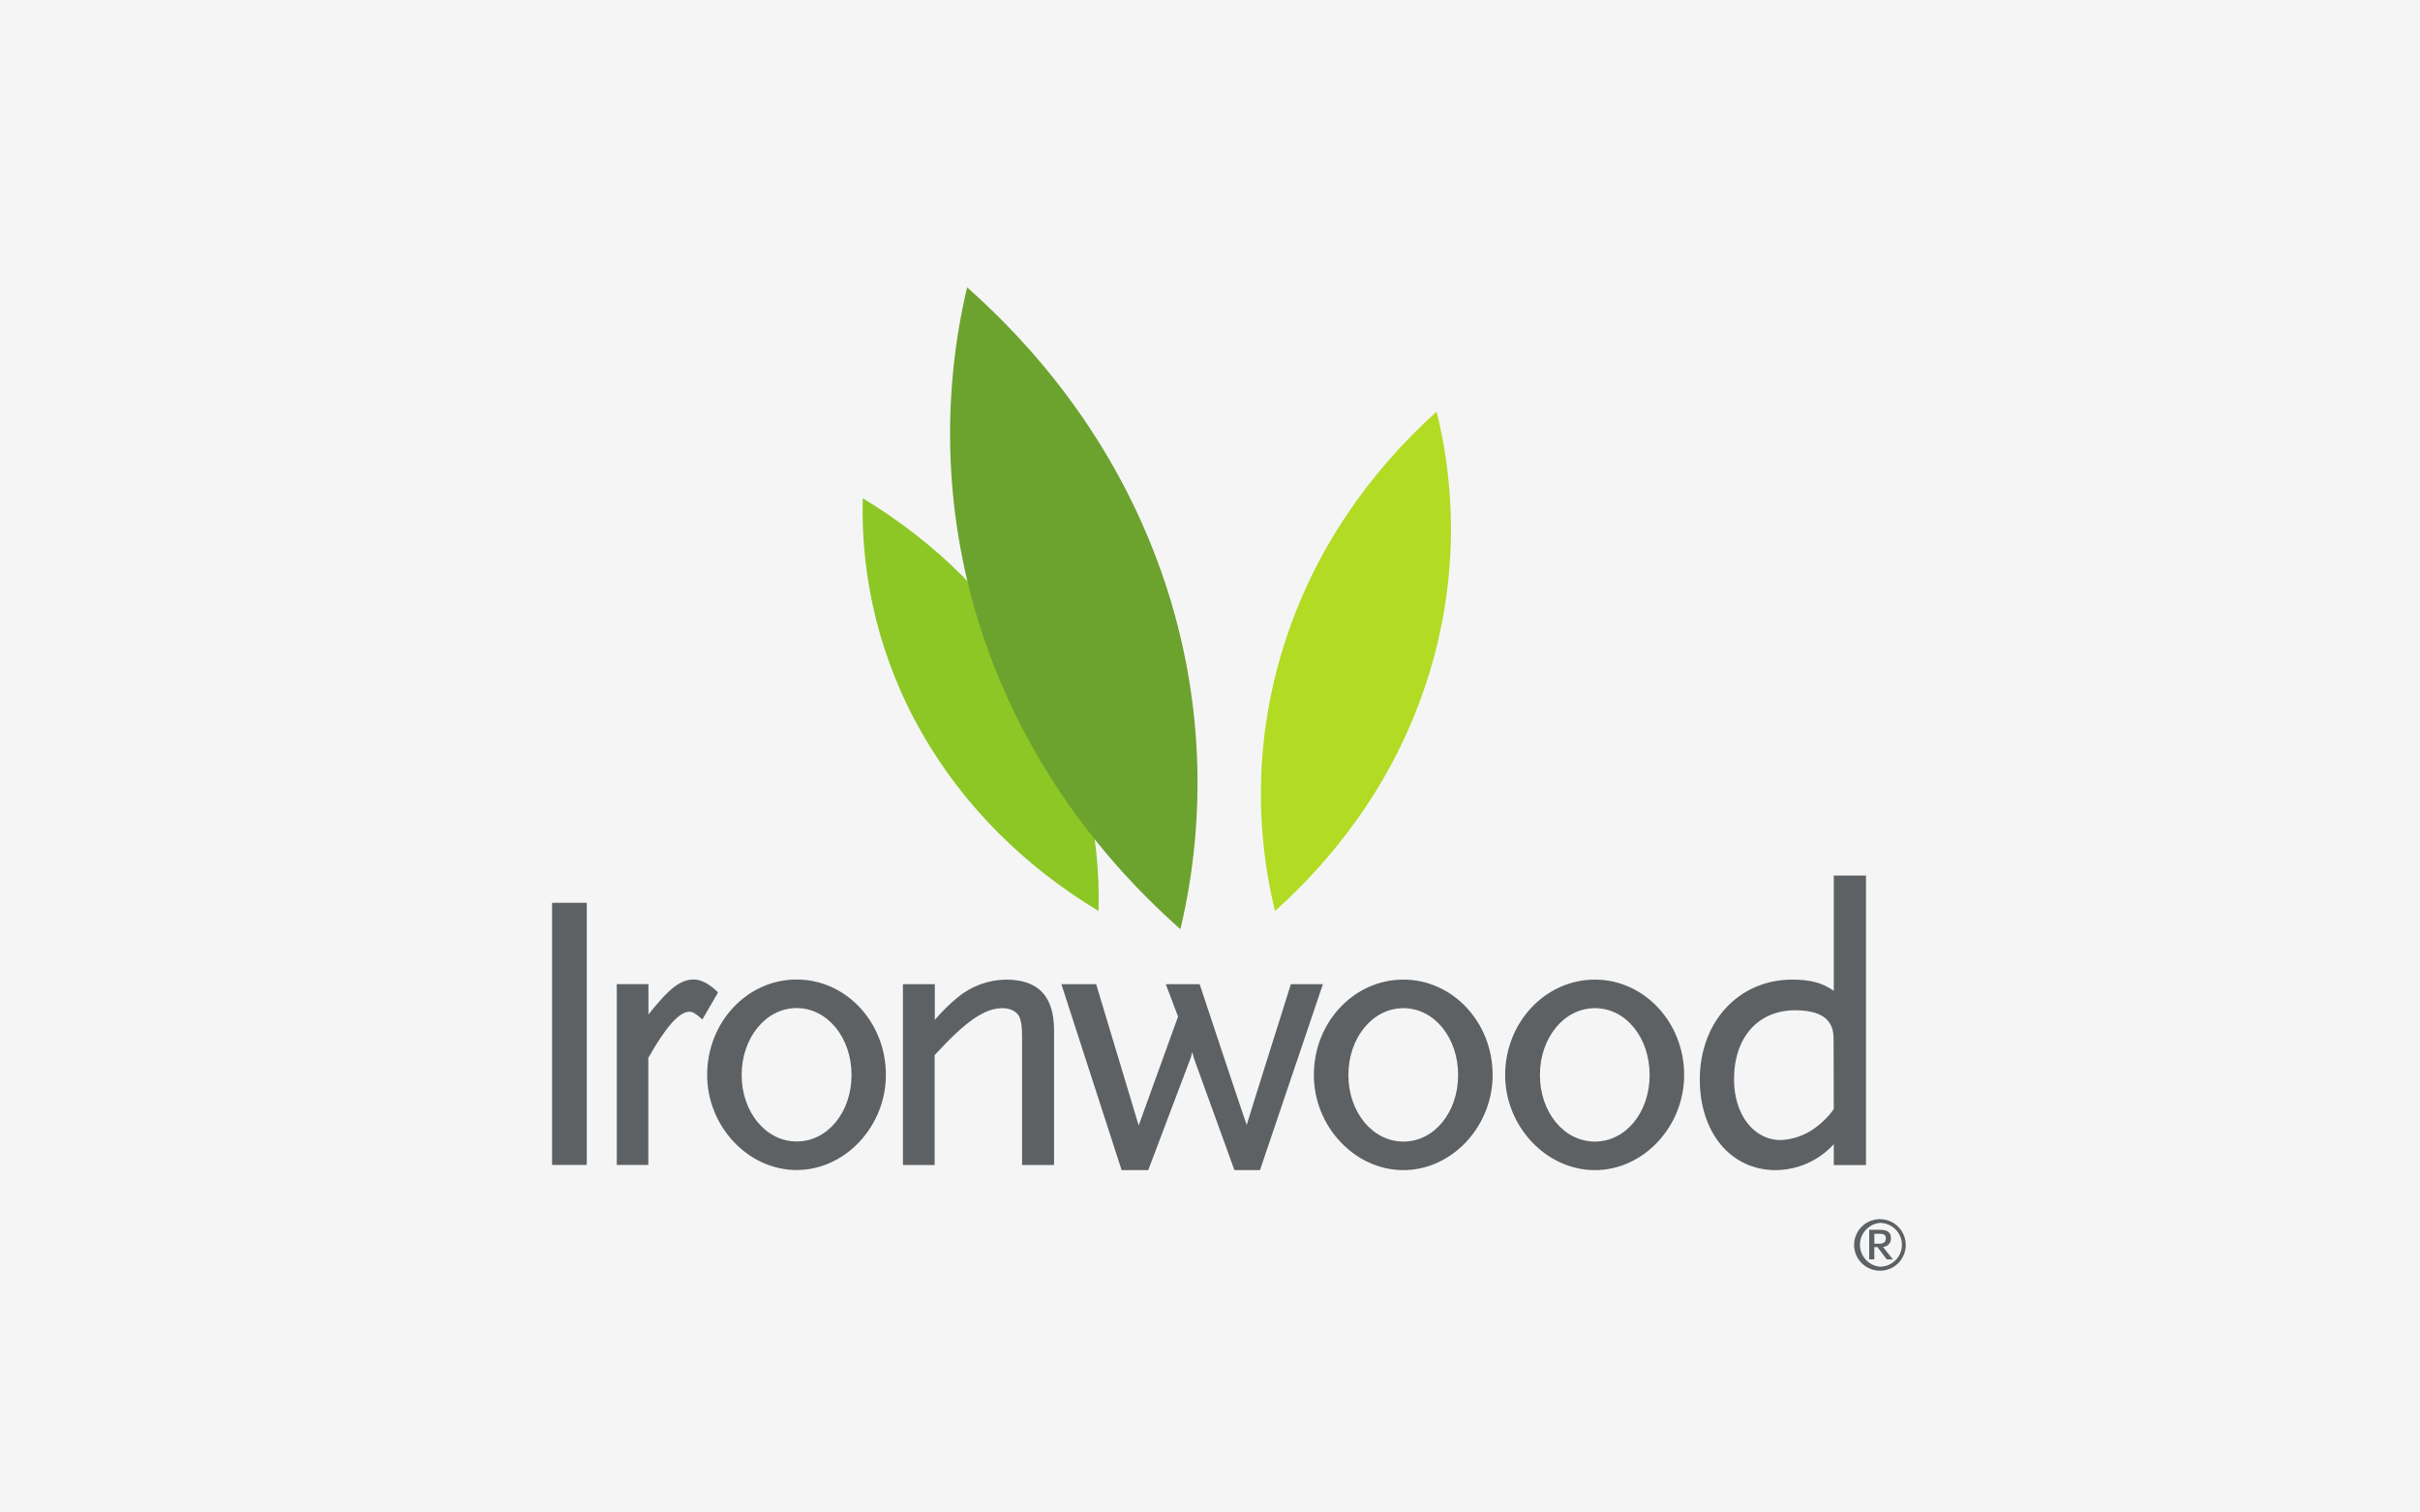 <?xml version="1.0" encoding="UTF-8"?>
<svg xmlns="http://www.w3.org/2000/svg" width="320" height="200" viewBox="0 0 320 200" fill="none">
  <rect width="320" height="200" fill="#F5F5F5"></rect>
  <g clip-path="url(#clip0_172_4945)">
    <path d="M249.363 163.749C249.363 164.223 249.092 164.457 248.483 164.457H247.845V163.145H248.483C248.703 163.129 248.925 163.163 249.13 163.245C249.209 163.302 249.272 163.378 249.313 163.466C249.354 163.554 249.371 163.652 249.363 163.749ZM250.31 166.547L248.992 164.881C249.137 164.878 249.281 164.845 249.413 164.784C249.545 164.724 249.664 164.638 249.762 164.53C249.86 164.423 249.935 164.297 249.982 164.16C250.03 164.022 250.049 163.877 250.039 163.732C250.039 162.958 249.601 162.62 248.587 162.62H247.169V166.53H247.845V164.91H248.262L249.48 166.53L250.31 166.547ZM251.495 164.59C251.495 165.363 251.188 166.104 250.64 166.651C250.092 167.197 249.349 167.504 248.575 167.504C247.854 167.432 247.186 167.096 246.701 166.56C246.215 166.024 245.946 165.327 245.946 164.604C245.946 163.882 246.215 163.185 246.701 162.649C247.186 162.113 247.854 161.777 248.575 161.704C249.349 161.704 250.092 162.011 250.64 162.558C251.188 163.105 251.495 163.846 251.495 164.619M252 164.619C252 163.944 251.8 163.285 251.424 162.724C251.048 162.163 250.514 161.726 249.89 161.468C249.265 161.21 248.578 161.143 247.915 161.275C247.252 161.407 246.643 161.732 246.165 162.209C245.688 162.687 245.363 163.295 245.231 163.956C245.1 164.618 245.168 165.304 245.427 165.927C245.687 166.55 246.125 167.082 246.688 167.456C247.25 167.831 247.911 168.03 248.587 168.029C249.036 168.031 249.481 167.944 249.896 167.773C250.311 167.602 250.688 167.351 251.006 167.034C251.323 166.717 251.574 166.34 251.745 165.926C251.916 165.511 252.002 165.067 252 164.619Z" fill="#5D6163"></path>
    <path fill-rule="evenodd" clip-rule="evenodd" d="M94.909 131.188C93.862 130.143 92.71 129.523 91.763 129.523C89.973 129.523 88.55 130.635 85.746 134.145V130.131H81.557V154.043H85.73V139.887C87.995 135.839 89.819 133.782 91.154 133.782C91.571 133.782 91.934 133.982 92.743 134.69L92.881 134.794L94.942 131.251L94.909 131.188ZM105.339 129.523C98.814 129.523 93.507 135.157 93.507 142.139C93.507 148.951 98.931 154.718 105.339 154.718C111.748 154.718 117.143 148.951 117.143 142.139C117.143 135.157 111.865 129.523 105.339 129.523ZM105.339 150.941C101.284 150.941 98.071 147.061 98.071 142.139C98.071 137.218 101.284 133.299 105.339 133.299C109.395 133.299 112.599 137.193 112.599 142.139C112.599 147.086 109.42 150.941 105.36 150.941M73 154.043H77.59V119.384H73V154.043ZM242.483 115.779V131.018C240.998 129.973 239.412 129.535 237.009 129.535C229.916 129.535 224.767 135.102 224.767 142.755C224.767 149.805 228.894 154.73 234.806 154.73C236.254 154.719 237.684 154.409 239.005 153.818C240.326 153.228 241.511 152.37 242.483 151.299V154.064H246.743V115.779H242.483ZM242.483 146.669C241.794 147.635 240.948 148.48 239.98 149.167C238.668 150.127 237.102 150.679 235.478 150.754C231.894 150.754 229.294 147.381 229.294 142.726C229.294 137.163 232.474 133.587 237.409 133.587C239.775 133.587 241.398 134.228 242.045 135.477C242.462 136.252 242.462 136.793 242.462 138.546L242.483 146.669ZM210.899 129.535C204.369 129.535 199.028 135.169 199.028 142.152C199.028 148.963 204.473 154.73 210.899 154.73C217.324 154.73 222.698 148.963 222.698 142.152C222.698 135.169 217.391 129.535 210.899 129.535ZM210.899 150.954C206.806 150.954 203.626 147.073 203.626 142.152C203.626 137.23 206.81 133.312 210.899 133.312C214.988 133.312 218.133 137.193 218.133 142.152C218.133 147.111 214.954 150.954 210.899 150.954ZM185.573 129.535C179.043 129.535 173.732 135.169 173.732 142.152C173.732 148.963 179.156 154.73 185.573 154.73C191.99 154.73 197.372 148.963 197.372 142.152C197.372 135.169 192.094 129.535 185.573 129.535ZM185.573 150.954C181.509 150.954 178.3 147.073 178.3 142.152C178.3 137.23 181.509 133.312 185.573 133.312C189.637 133.312 192.808 137.193 192.808 142.152C192.808 147.111 189.628 150.954 185.573 150.954ZM133.027 129.535C130.683 129.568 128.421 130.401 126.618 131.896C125.53 132.795 124.523 133.789 123.61 134.865V130.143H119.396V154.056H123.589V139.52C127.678 135.065 130.186 133.312 132.551 133.312C133.598 133.312 134.475 133.753 134.813 134.494C135.055 135.169 135.151 135.673 135.151 137.193V154.056H139.381V136.247C139.381 131.73 137.295 129.535 133.027 129.535ZM170.694 130.143C170.694 130.143 164.978 148.256 164.853 148.759C164.019 146.399 158.666 130.243 158.666 130.243L158.628 130.143H154.155C154.155 130.143 155.745 134.307 155.778 134.428C155.745 134.528 150.738 148.322 150.571 148.826L144.976 130.243L144.939 130.143H140.349L148.314 154.73H151.831L157.447 139.891C157.447 139.891 157.547 139.474 157.652 139.112C157.752 139.487 157.856 139.891 157.856 139.891L163.23 154.73H166.61L174.929 130.143H170.694Z" fill="#5D6163"></path>
    <path d="M145.264 120.463C145.561 109.607 142.846 98.881 137.42 89.468C131.838 79.654 123.756 71.726 114.084 65.893C113.788 76.755 116.492 87.489 121.899 96.921C127.511 106.735 135.593 114.629 145.264 120.463Z" fill="#8CC725"></path>
    <path d="M156.087 122.857C159.687 107.698 158.984 91.838 154.055 77.056C148.982 61.816 139.869 48.626 127.882 38C124.298 53.176 125.001 69.046 129.914 83.847C134.988 99.061 144.1 112.248 156.087 122.869" fill="#6CA22E"></path>
    <path d="M168.6 120.463C177.829 112.169 184.872 101.88 188.685 90.009C192.427 78.499 192.872 66.175 189.97 54.426C180.737 62.753 173.736 73.046 169.918 84.884C166.18 96.392 165.723 108.711 168.6 120.463Z" fill="#B2DB23"></path>
  </g>
  <defs>
    <clipPath id="clip0_172_4945">
      <rect width="179" height="130" fill="white" transform="translate(73 38)"></rect>
    </clipPath>
  </defs>
</svg>
